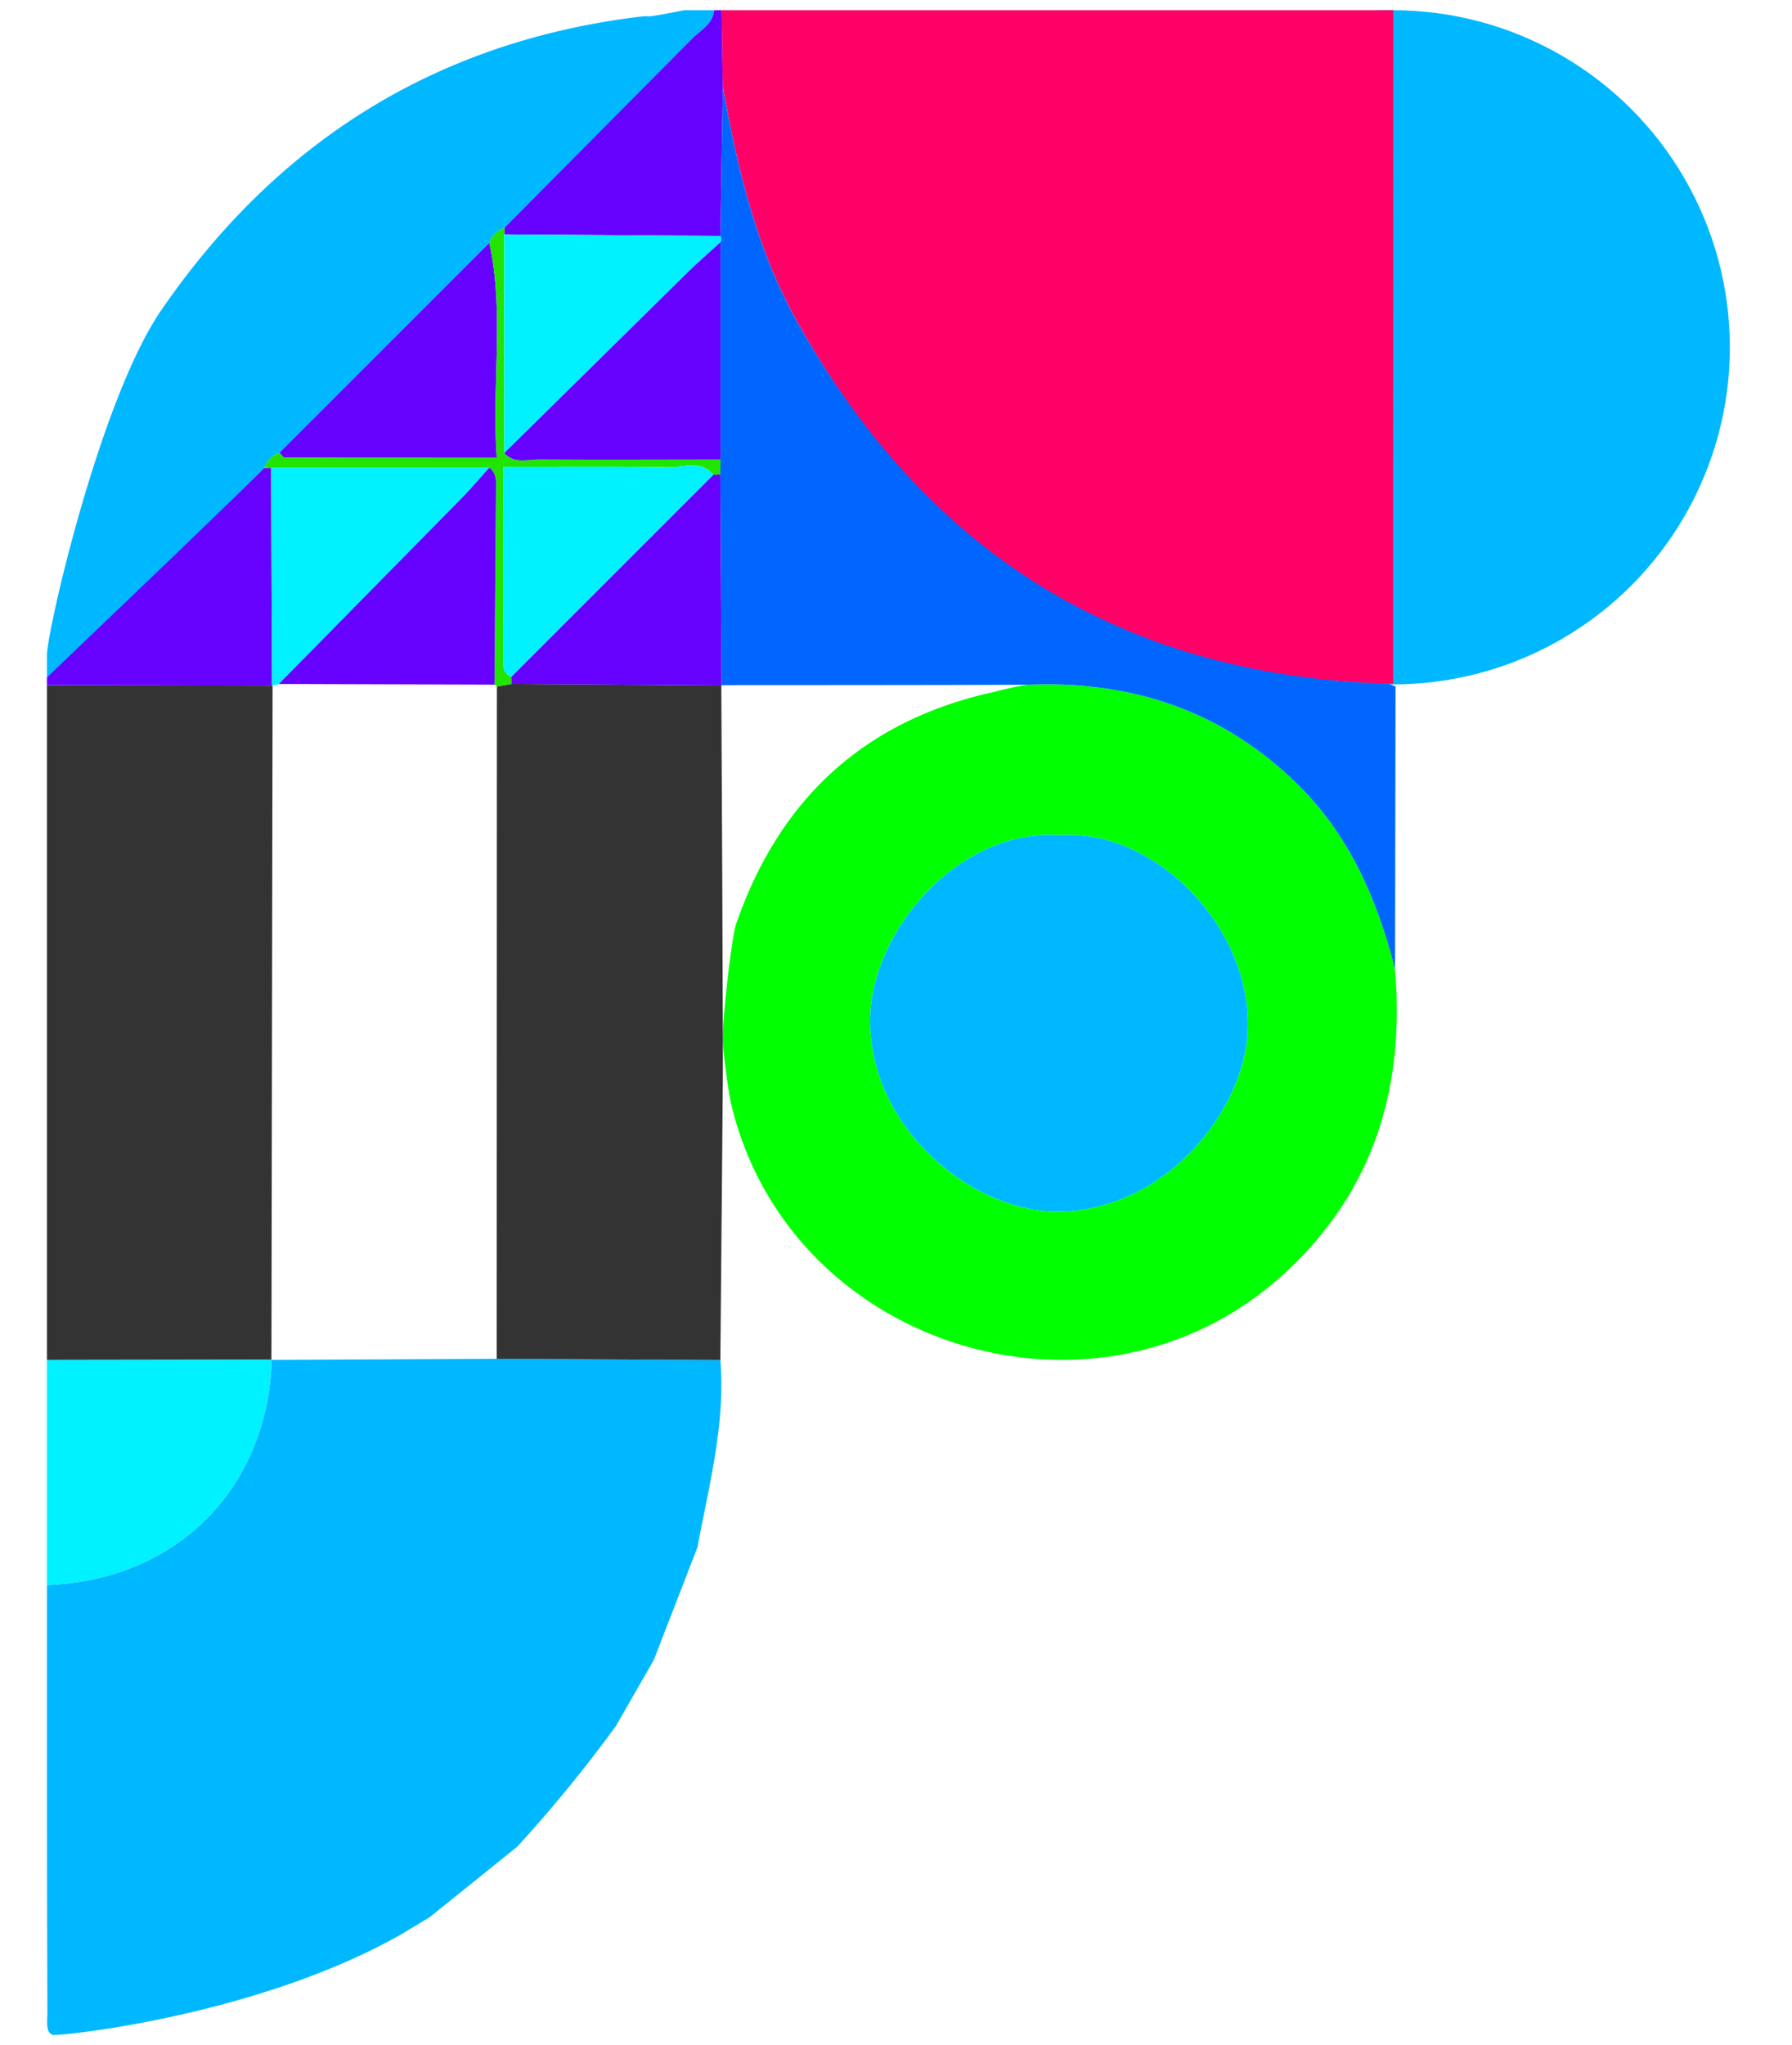 <?xml version="1.0" encoding="UTF-8"?> <svg xmlns="http://www.w3.org/2000/svg" id="facet.ai" width="1753.024" height="2000" viewBox="0 0 1753.024 2000"><defs><style>.cls-1{fill:#00b8ff;}.cls-2{fill:#f06;}.cls-3{fill:#333;}.cls-4{fill:#00f1ff;}.cls-5{fill:#60f;}.cls-6{fill:lime;}.cls-7{fill:#06f;}.cls-8{fill:#21e500;}</style></defs><circle class="cls-1" cx="1362.579" cy="339.65" r="329.65"></circle><g id="zgVqeF"><path class="cls-2" d="M705.912,10h657.058q-.082,329.353-.163,658.706c-274.08-5.357-455.615-127.433-582.28-352.738-40.4-71.861-59.218-151.005-73.448-231.395Q706.495,47.287,705.912,10Z"></path><path class="cls-1" d="M704.691,1329.995c5.087,62.533-11.137,122.46-22.367,182.999q-21.341,55.1-42.682,110.201-18.648,32.49-37.297,64.981a1386.067,1386.067,0,0,1-96.239,117.63l-85.724,69.016q-13.921,8.406-27.842,16.813C255.716,1969.225,70.649,1990,53.245,1990c-9.349,0-6.846-15.031-6.877-22.002-.611-139.331-.457-278.665-.457-417.998,126.883-4.822,215.756-93.87,219.9-220.333l-.277.175,220.371-1.047Z"></path><path class="cls-3" d="M45.912,1330V670l220.742.485-1.119,659.357.277-.175Z"></path><path class="cls-1" d="M669.245,10h29.333c-1.229,13.753-13.3,19.474-21.413,27.713q-91.508,92.93-183.761,185.129a23.263,23.263,0,0,0-14.686,14.706l-205.083,205.2a23.212,23.212,0,0,0-14.882,14.745q-92.49,91.955-185.142,183.744c-8.24,8.112-13.955,20.183-27.7,21.431v-22c0-23.015,51.77-249.922,111.854-337.351C270.488,139.294,425.158,41.263,624.205,16.531,642.996,14.231,620.743,19.491,669.245,10Z"></path><path class="cls-4" d="M45.912,1330l219.9-.333c-4.144,126.463-93.017,215.511-219.9,220.333Z"></path><path class="cls-5" d="M493.405,222.841q91.963-92.483,183.761-185.129c8.113-8.239,20.184-13.959,21.413-27.713h7.333q.584,37.287,1.167,74.573l-2.287,146.17-211.563-1.548A31.663,31.663,0,0,0,493.405,222.841Z"></path><path class="cls-5" d="M45.912,662.667c11.568-11.649,151.183-143.872,212.842-205.175l3.24.058,3.232-.236q.431,106.514.862,213.028l.565.143L45.912,670Z"></path><path class="cls-6" d="M1364.397,946.604a14.218,14.218,0,0,1,.403,2.395c9.386,115.497-21.139,216.476-108.655,296.623C1074.137,1412.303,770.86,1318.604,714.957,1078.351c-1.791-7.697-7.804-47.952-7.806-63.305-.007-24.381,8.805-99.483,12.905-111.323C762.659,780.697,846.154,704.11,973.263,676.44c2.093-.456,24.369-6.524,34.581-6.895,99.63-3.626,186.779,25.295,259.331,95.242C1319.291,815.033,1346.741,878.141,1364.397,946.604ZM1037.464,816.763c-99.493-7.1-184.328,92.859-186.173,177.991-2.292,105.721,96.147,187.993,179.381,189.915,106.712,2.464,187.868-97.633,190.008-179.407C1223.303,905.077,1128.805,810.394,1037.464,816.763Z"></path><path class="cls-3" d="M707.15,1015.046l.002,36.926q-1.231,139.012-2.462,278.024l-218.785-1.201q.1-328.7.199-657.4l14.146-2.489,205.562,1.442-.201-.29C706.118,760.201,707.144,990.193,707.15,1015.046Z"></path><path class="cls-7" d="M1364.7,947.784c-17.644-68.918-45.11-132.463-97.525-182.997-72.552-69.947-159.7-98.868-259.331-95.242-11.112.404-223.179.493-302.231.513l.201.29Q705.232,567.109,704.65,463.87q.07-7.278.141-14.557l-.002-212.437a6.468,6.468,0,0,0,.002-6.133l2.287-146.17c14.23,80.391,33.048,159.535,73.448,231.395,126.666,225.305,318.218,344.994,577.889,352.738q3.382,1.294,6.749,2.624Z"></path><path class="cls-5" d="M273.433,442.819,478.727,237.525c14.967,69.182,2.097,138.729,7.26,210.254-72.145,0-139.791.036-207.437-.207C276.839,447.565,275.138,444.472,273.433,442.819Z"></path><path class="cls-8" d="M273.433,442.819c1.705,1.653,3.405,4.746,5.117,4.752,67.646.244,135.293.207,207.437.207-5.163-71.525,7.707-141.072-7.26-210.254a23.261,23.261,0,0,1,14.678-14.684,31.663,31.663,0,0,1-.177,6.354l.063,213.845c9.73,10.816,22.627,6.15,34.109,6.231,59.127.415,118.26.101,177.39.042q-.07,7.278-.141,14.557a22.583,22.583,0,0,1-6.793.279c-12.642-14.567-29.435-6.894-44.132-7.175-52.814-1.008-105.659-.396-161.156-.396,0,68.425-.021,131.249.039,194.073.005,5.217,2.62,9.067,7.445,11.281a41.444,41.444,0,0,1,.198,6.973l-14.146,2.489-2.365-1.847q.751-98.14,1.489-196.28c.046-6.21-1.015-12.034-6.622-15.931l-213.381-.022-3.232.236-3.24-.058A23.188,23.188,0,0,1,273.433,442.819Z"></path><path class="cls-4" d="M493.292,443.04l-.063-213.845,211.563,1.548a6.468,6.468,0,0,1-.002,6.133c-10.711,9.803-21.73,19.293-32.083,29.46Q582.869,354.556,493.292,443.04Z"></path><path class="cls-4" d="M265.226,457.314l213.381.022c-8.879,9.877-17.401,20.104-26.694,29.574q-89.426,91.126-179.135,181.974a22.538,22.538,0,0,1-6.69,1.458Q265.657,563.828,265.226,457.314Z"></path><path class="cls-1" d="M1037.464,816.763c91.34-6.37,185.839,88.314,183.216,188.499-2.141,81.774-83.297,181.871-190.008,179.407-83.234-1.922-181.673-84.194-179.381-189.915C853.136,909.622,937.971,809.663,1037.464,816.763Z"></path><path class="cls-5" d="M500.251,668.906a41.444,41.444,0,0,0-.198-6.973L697.857,464.149a22.583,22.583,0,0,0,6.793-.279q.581,103.239,1.163,206.478Z"></path><path class="cls-5" d="M493.292,443.04q89.682-88.378,179.414-176.704c10.354-10.167,21.372-19.657,32.083-29.46l.002,212.437c-59.131.059-118.263.372-177.39-.042C515.918,449.191,503.022,453.857,493.292,443.04Z"></path><path class="cls-5" d="M272.778,668.884Q362.375,577.926,451.914,486.91c9.293-9.47,17.816-19.697,26.694-29.574,5.606,3.897,6.667,9.722,6.622,15.931q-.72,98.14-1.489,196.28Z"></path><path class="cls-4" d="M697.857,464.149,500.053,661.933c-4.825-2.215-7.44-6.065-7.445-11.281-.06-62.824-.039-125.647-.039-194.073,55.497,0,108.342-.612,161.156.396C668.422,457.254,685.215,449.582,697.857,464.149Z"></path></g></svg> 